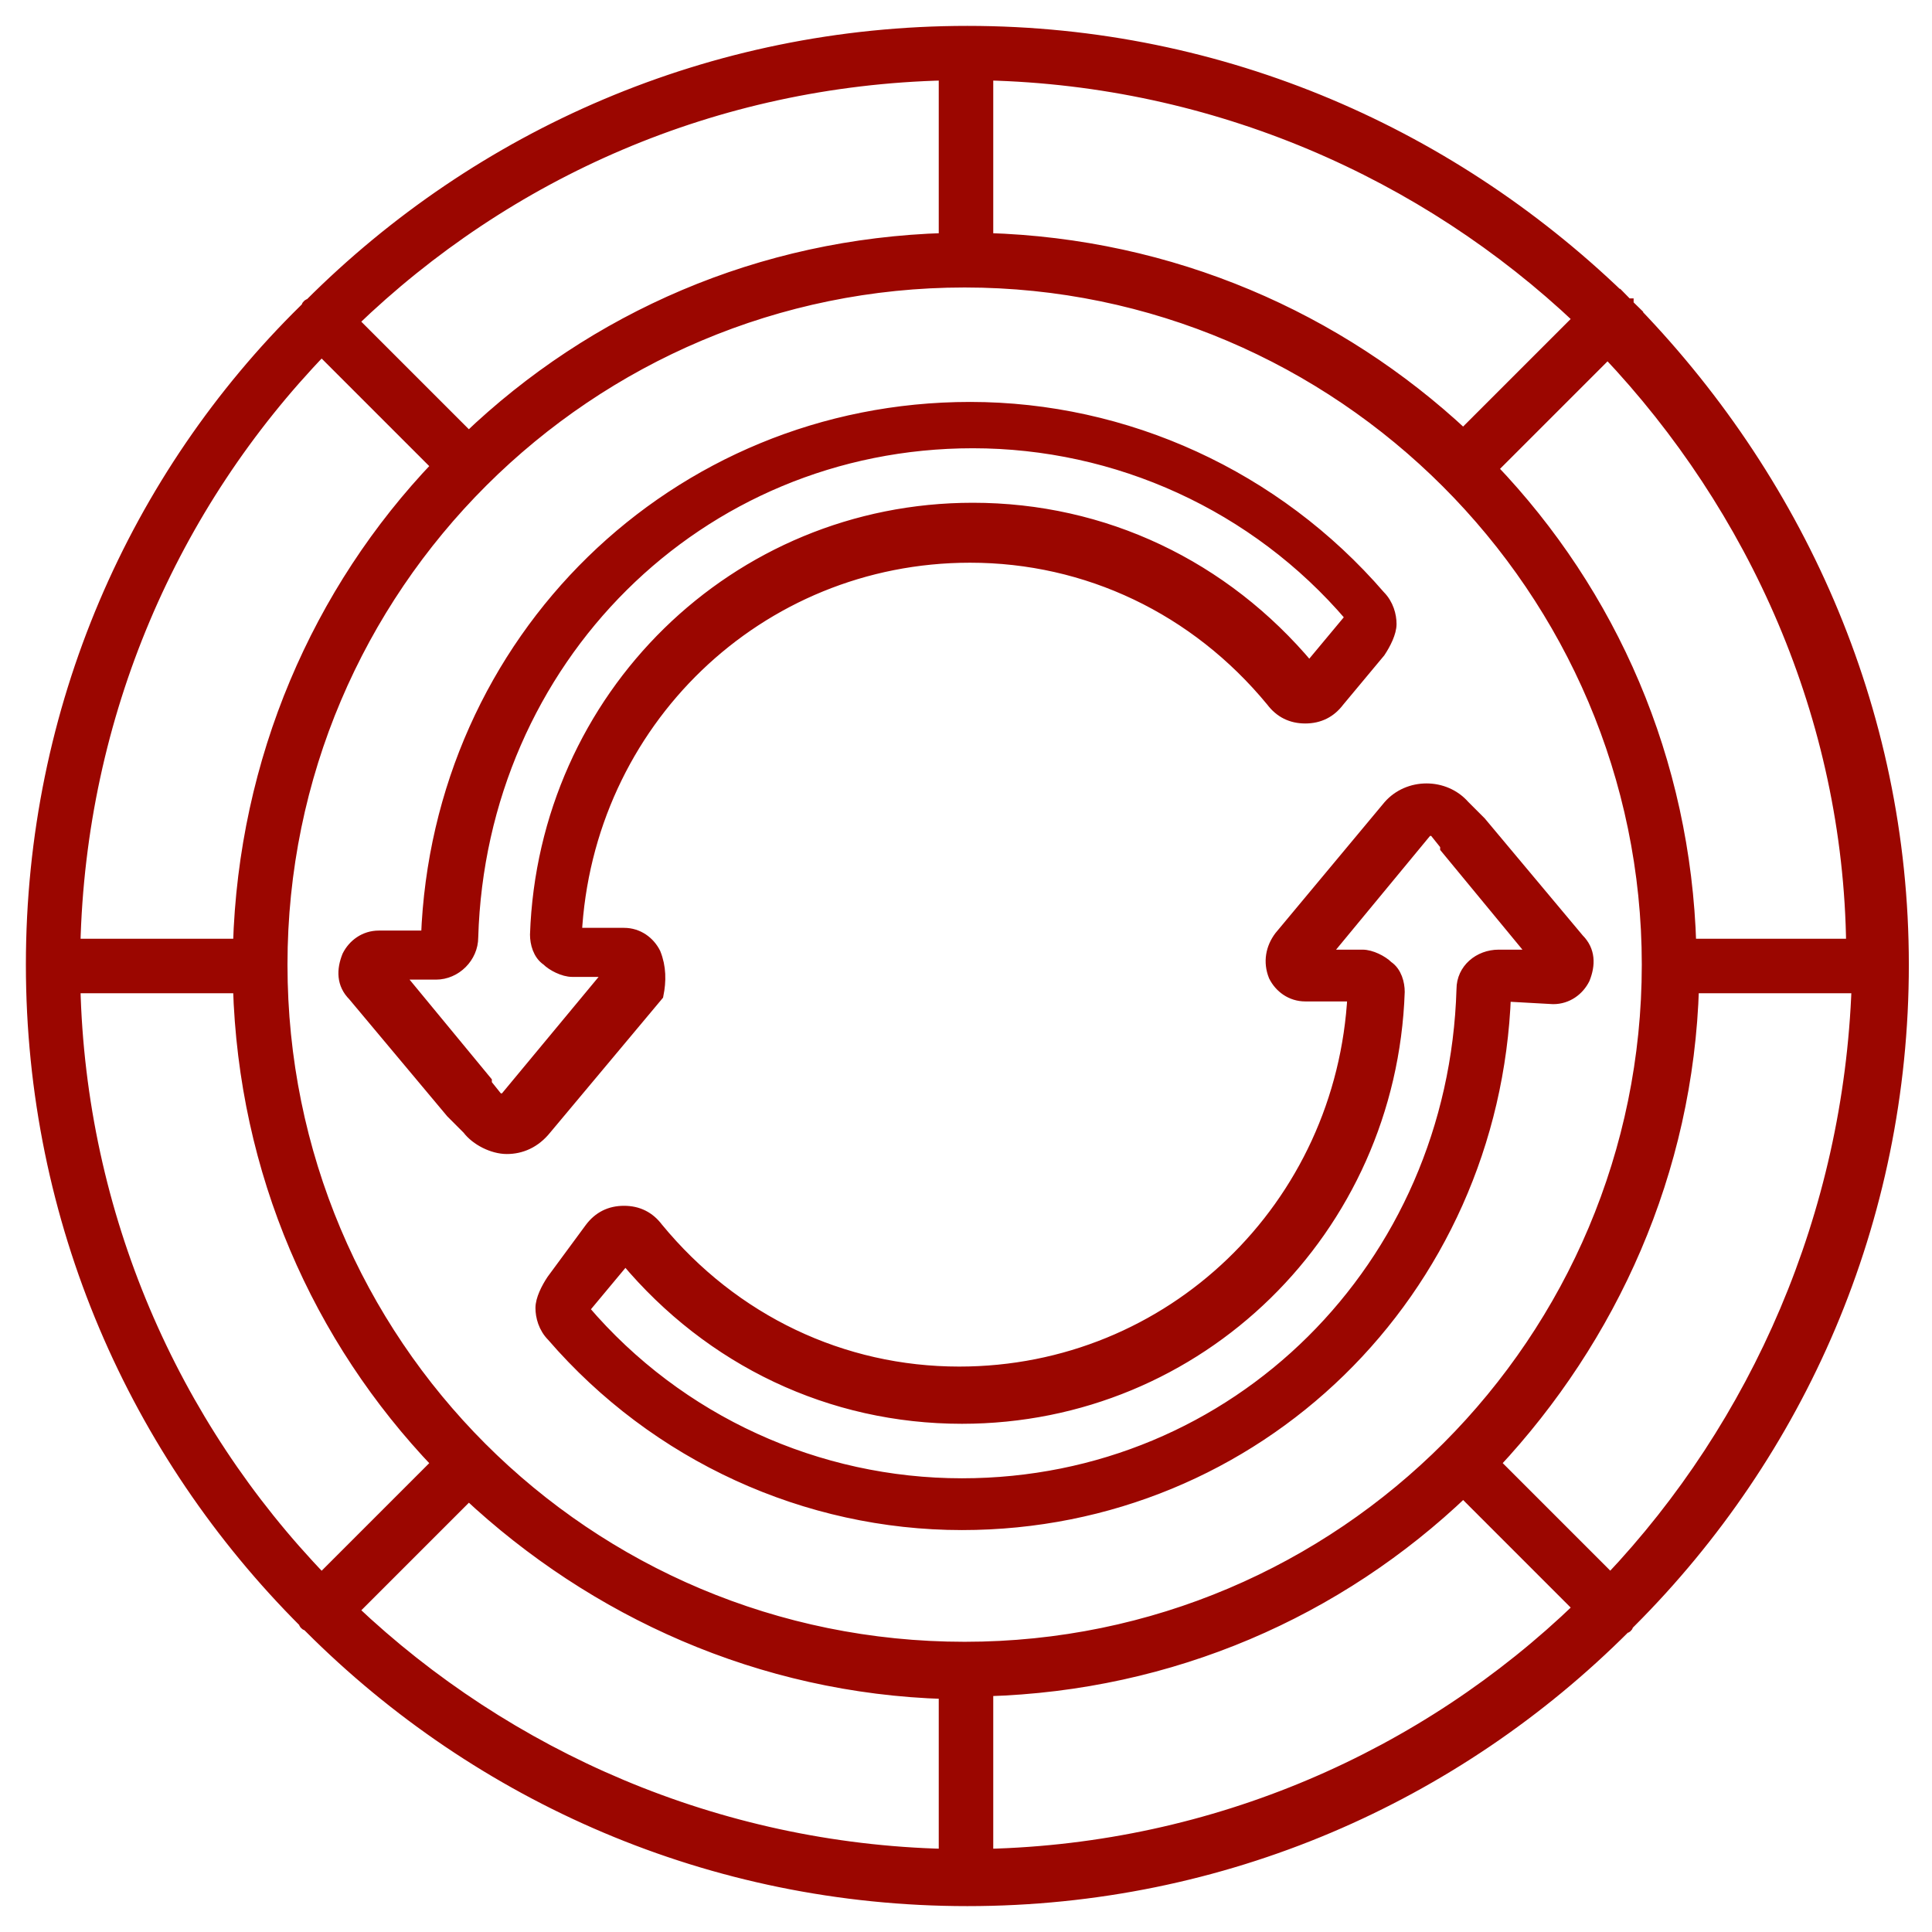 <?xml version="1.0" encoding="utf-8"?>
<!-- Generator: Adobe Illustrator 27.6.1, SVG Export Plug-In . SVG Version: 6.00 Build 0)  -->
<svg version="1.1" id="Ebene_1" xmlns="http://www.w3.org/2000/svg" xmlns:xlink="http://www.w3.org/1999/xlink" x="0px" y="0px"
	 viewBox="0 0 70.9 70.9" style="enable-background:new 0 0 70.9 70.9;" xml:space="preserve">
<style type="text/css">
	.st0{fill:none;stroke:#000000;stroke-width:2.551;stroke-linecap:round;stroke-linejoin:round;}
	.st1{fill:none;stroke:#000000;stroke-width:2.524;stroke-linecap:round;stroke-linejoin:round;}
	.st2{stroke:#000000;stroke-width:0.85;}
	.st3{fill:none;stroke:#000000;stroke-width:2.451;stroke-linecap:round;stroke-linejoin:round;stroke-miterlimit:10;}
	.st4{fill:#9B0600;}
	.st5{fill:none;stroke:#9B0600;stroke-width:2.551;stroke-linecap:round;stroke-linejoin:round;}
	.st6{fill:none;stroke:#9B0600;stroke-width:2.5;stroke-linecap:round;stroke-linejoin:round;}
	.st7{fill:#FFFFFF;}
	.st8{fill:#9B0600;stroke:#9B0600;stroke-width:2.551;stroke-linecap:round;stroke-linejoin:round;}
	.st9{fill:none;stroke:#9B0600;stroke-width:2.524;stroke-linecap:round;stroke-linejoin:round;}
	.st10{fill:#9B0600;stroke:#9B0600;stroke-width:0.85;}
	.st11{fill:none;stroke:#9B0600;stroke-width:2.451;stroke-linecap:round;stroke-linejoin:round;stroke-miterlimit:10;}
	.st12{fill:none;stroke:#9B0600;stroke-width:2.5;stroke-linecap:round;stroke-linejoin:round;stroke-miterlimit:10;}
	.st13{fill:none;stroke:#9B0600;stroke-width:2.5;stroke-miterlimit:10;}
	.st14{fill:none;stroke:#9B0600;stroke-width:2.551;stroke-linecap:round;stroke-linejoin:round;}
	.st15{fill:none;stroke:#9B0600;stroke-width:2.551;}
	.st16{fill:#020203;}
	.st17{fill:none;stroke:#020203;stroke-width:2.5;stroke-linecap:round;stroke-linejoin:round;stroke-miterlimit:10;}
	.st18{fill:#FFFFFF;stroke:#9B0600;stroke-width:2.551;stroke-linecap:round;stroke-linejoin:round;}
	.st19{fill:#FFFFFF;stroke:#9B0600;stroke-width:2.5;stroke-linecap:round;stroke-linejoin:round;}
	.st20{fill:none;stroke:#A41514;stroke-width:2.5;stroke-linecap:round;stroke-linejoin:round;}
	.st21{fill:#A41514;}
	.st22{fill:#9B0600;stroke:#9B0600;stroke-width:0.5;stroke-miterlimit:10;}
	.st23{fill:none;stroke:#A41514;stroke-width:2.5;stroke-linecap:round;stroke-linejoin:round;stroke-miterlimit:10;}
</style>
<g>
	<path class="st22" d="M59.7,11.2C59.7,11.2,59.6,11.2,59.7,11.2c-6.3-6.2-14.8-10-24.2-10c-9.4,0-17.9,3.8-24.1,10
		c0,0-0.1,0-0.1,0.1c0,0,0,0.1-0.1,0.1C5,17.5,1.2,26,1.2,35.4s3.8,17.9,10,24.1c0,0,0,0.1,0.1,0.1c0,0,0.1,0,0.1,0.1
		c6.2,6.2,14.7,10,24.1,10s17.9-3.8,24.1-10c0,0,0.1,0,0.1-0.1c0,0,0-0.1,0.1-0.1c6.2-6.2,10-14.7,10-24.1S65.9,17.5,59.7,11.2
		C59.7,11.3,59.7,11.2,59.7,11.2L59.7,11.2z M36.2,2.7c8.4,0.2,16.1,3.6,21.8,9l-4.3,4.3C49.1,11.7,43,9,36.2,8.8L36.2,2.7z
		 M34.7,2.7v6.1c-6.8,0.2-12.9,2.9-17.5,7.3l-4.3-4.3C18.6,6.3,26.2,2.9,34.7,2.7L34.7,2.7z M11.8,12.8l4.3,4.3
		C11.7,21.7,9,27.9,8.8,34.7H2.7C2.9,26.2,6.3,18.5,11.8,12.8L11.8,12.8z M2.7,36.2h6.1C9,43,11.7,49.1,16.1,53.7L11.8,58
		C6.3,52.3,2.9,44.6,2.7,36.2L2.7,36.2z M34.7,68.1c-8.4-0.2-16.1-3.6-21.8-9l4.3-4.3c4.6,4.3,10.7,7.1,17.5,7.3L34.7,68.1z
		 M10.3,35.4c0-13.9,11.3-25.1,25.1-25.1s25.1,11.3,25.1,25.1S49.3,60.5,35.4,60.5S10.3,49.3,10.3,35.4L10.3,35.4z M36.2,68.1V62
		c6.8-0.2,12.9-2.9,17.5-7.3l4.3,4.3C52.3,64.5,44.6,67.9,36.2,68.1L36.2,68.1z M59.1,58l-4.3-4.3c4.3-4.6,7.1-10.7,7.3-17.5h6.1
		C67.9,44.6,64.5,52.3,59.1,58L59.1,58z M62,34.7c-0.2-6.8-2.9-12.9-7.3-17.5l4.3-4.3c5.4,5.7,8.9,13.4,9,21.8L62,34.7z"/>
	<path class="st22" d="M57,36.6c0.5,0,0.9-0.3,1.1-0.7c0.2-0.5,0.2-1-0.2-1.4l-3.6-4.3c0,0,0,0-0.1-0.1l-0.5-0.5
		c-0.7-0.8-2-0.8-2.7,0L47,34.4c-0.3,0.4-0.4,0.9-0.2,1.4c0.2,0.4,0.6,0.7,1.1,0.7h1.8c-0.4,7.8-6.7,13.9-14.5,13.9
		c-4.3,0-8.3-1.9-11.1-5.3c-0.3-0.4-0.7-0.6-1.2-0.6c-0.5,0-0.9,0.2-1.2,0.6L20.3,47c-0.2,0.3-0.4,0.7-0.4,1s0.1,0.7,0.4,1
		c3.8,4.4,9.3,6.9,15,6.9c10.8,0,19.5-8.5,19.9-19.4L57,36.6L57,36.6z M53.7,36.3c-0.3,10.2-8.3,18.2-18.4,18.2
		c-5.3,0-10.4-2.3-13.9-6.4c0,0,0-0.1,0-0.1l1.5-1.8l-0.6-0.5l0.7,0.5c3.1,3.7,7.5,5.8,12.3,5.8c8.7,0,15.7-6.9,16-15.6
		c0-0.3-0.1-0.7-0.4-0.9c-0.2-0.2-0.6-0.4-0.9-0.4h-1.5l3.8-4.6c0.1-0.1,0.3-0.1,0.4,0l0.4,0.5c0,0,0,0,0,0.1l3.3,4H55
		C54.3,35.1,53.7,35.6,53.7,36.3L53.7,36.3z"/>
	<path class="st22" d="M24,35c-0.2-0.4-0.6-0.7-1.1-0.7h-1.8c0.4-7.8,6.7-13.9,14.5-13.9c4.3,0,8.3,1.9,11.1,5.3
		c0.3,0.4,0.7,0.6,1.2,0.6c0.5,0,0.9-0.2,1.2-0.6l1.5-1.8c0.2-0.3,0.4-0.7,0.4-1s-0.1-0.7-0.4-1c-3.8-4.4-9.3-6.9-15-6.9
		c-10.8,0-19.5,8.5-19.9,19.4h-1.8c-0.5,0-0.9,0.3-1.1,0.7c-0.2,0.5-0.2,1,0.2,1.4l3.6,4.3c0,0,0,0,0.1,0.1l0.5,0.5
		c0.3,0.4,0.9,0.7,1.4,0.7c0.5,0,1-0.2,1.4-0.7l4.1-4.9C24.2,36,24.2,35.5,24,35L24,35z M18.6,40.3c-0.1,0.1-0.3,0.1-0.4,0l-0.4-0.5
		c0,0,0,0,0-0.1l-3.3-4h1.5c0.7,0,1.3-0.6,1.3-1.3c0.3-10.2,8.3-18.2,18.4-18.2c5.3,0,10.4,2.3,13.9,6.4c0,0,0,0.1,0,0.1l-1.5,1.8
		l0.6,0.5l-0.7-0.5c-3.1-3.7-7.5-5.8-12.3-5.8c-8.7,0-15.7,6.9-16,15.6c0,0.3,0.1,0.7,0.4,0.9c0.2,0.2,0.6,0.4,0.9,0.4h1.5
		L18.6,40.3L18.6,40.3z"/>
</g>
</svg>
